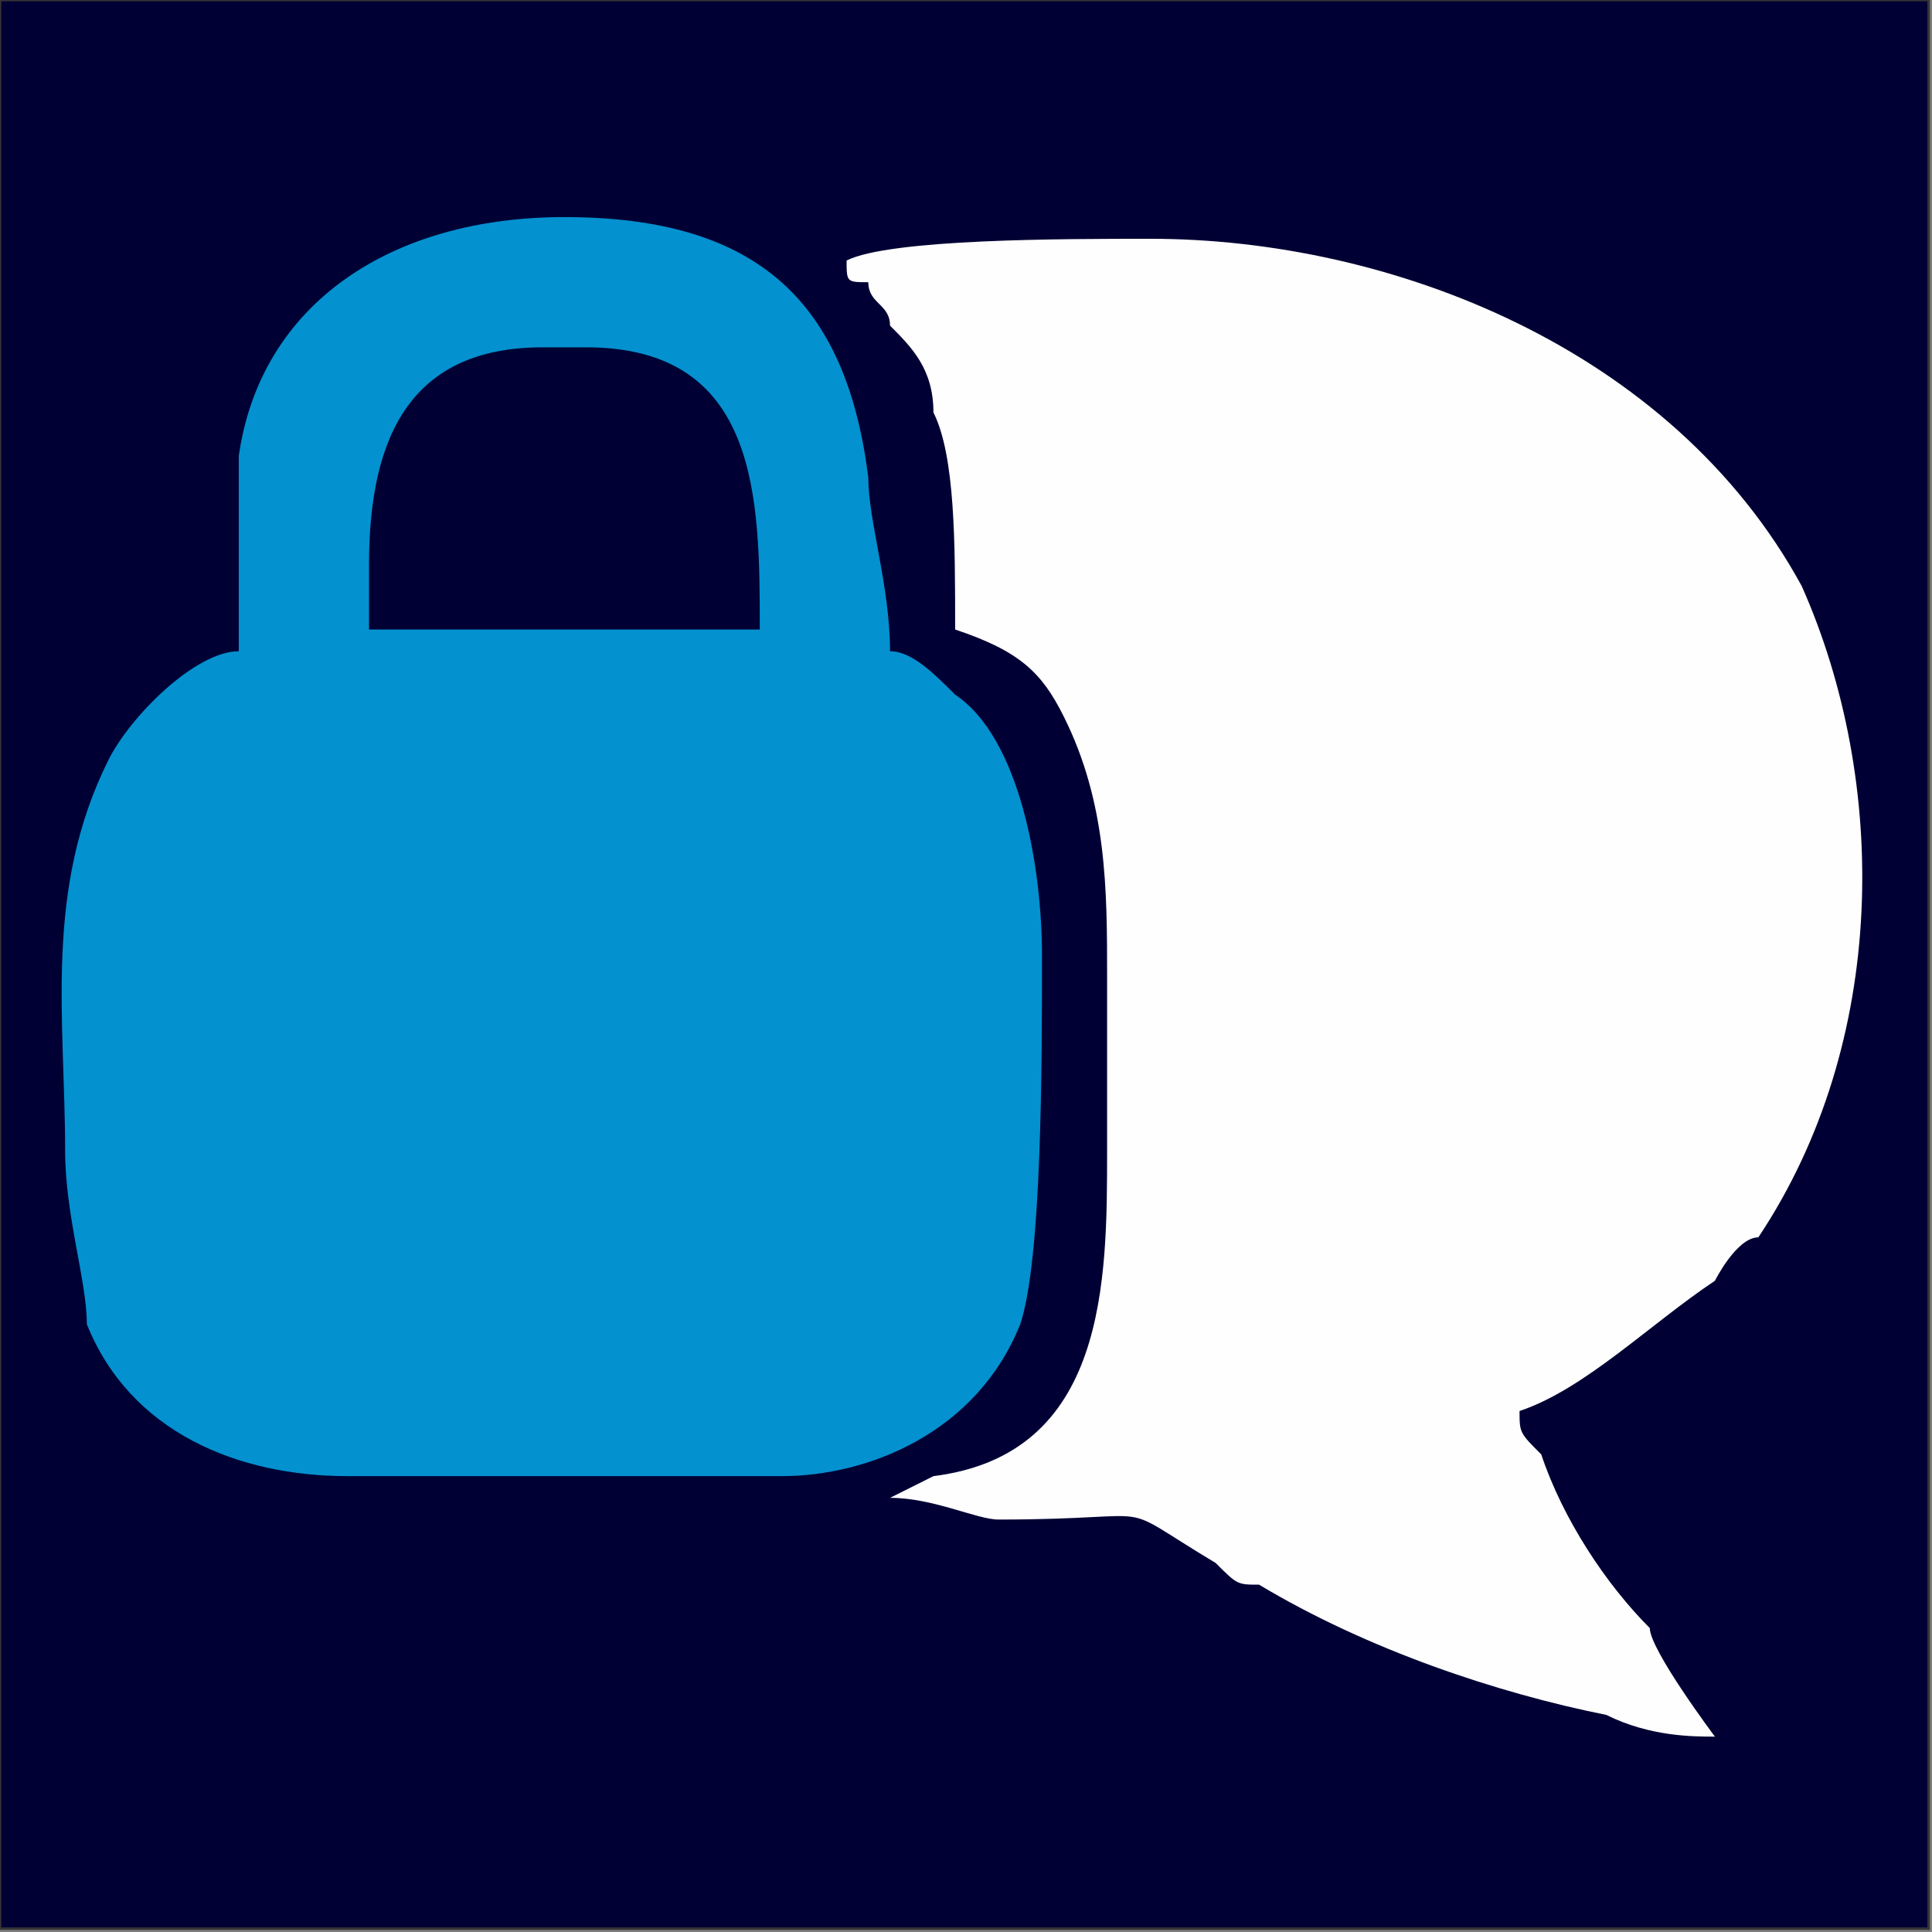 <?xml version="1.0" encoding="UTF-8"?>
<!DOCTYPE svg PUBLIC "-//W3C//DTD SVG 1.1//EN" "http://www.w3.org/Graphics/SVG/1.1/DTD/svg11.dtd">
<!-- Creator: CorelDRAW X7 -->
<svg xmlns="http://www.w3.org/2000/svg" xml:space="preserve" width="100px" height="100px" version="1.1" style="shape-rendering:geometricPrecision; text-rendering:geometricPrecision; image-rendering:optimizeQuality; fill-rule:evenodd; clip-rule:evenodd"
viewBox="0 0 89 89"
 xmlns:xlink="http://www.w3.org/1999/xlink">
 <rect x="0" y="0" width="89" height="89" fill="#808080" stroke="none"/>
 <defs>
  <style type="text/css">
   <![CDATA[
    .str0 {stroke:#373435;stroke-width:0.118}
    .fil0 {fill:#000034}
    .fil2 {fill:#0491CF}
    .fil1 {fill:#FEFEFE}
   ]]>
  </style>
 </defs>
 <g id="Layer_x0020_1">
  <rect class="fil0 str0" width="88.846" height="88.846"/>
  <g id="_833466776">
   <path class="fil1" d="M39 12c0,1 0,1 1,1 0,1 1,1 1,2 1,1 2,2 2,4 1,2 1,6 1,10 3,1 4,2 5,4 2,4 2,8 2,12l0 8c0,6 0,14 -8,15l-2 1c2,0 4,1 5,1 8,0 5,-1 10,2 1,1 1,1 2,1 5,3 11,5 16,6 2,1 4,1 5,1 0,0 -3,-4 -3,-5 -2,-2 -4,-5 -5,-8 -1,-1 -1,-1 -1,-2 3,-1 6,-4 9,-6 0,0 1,-2 2,-2 6,-9 6,-21 2,-30 -6,-11 -19,-16 -30,-16 -4,0 -12,0 -14,1z"/>
   <path class="fil2" d="M17 26c0,-6 2,-10 8,-10l2 0c8,0 8,7 8,13l-18 0 0 -3zm-6 4c-2,0 -5,3 -6,5 -3,6 -2,12 -2,18 0,3 1,6 1,8 2,5 7,7 12,7l20 0c4,0 9,-2 11,-7 1,-3 1,-12 1,-17 0,-4 -1,-10 -4,-12 -1,-1 -2,-2 -3,-2 0,-3 -1,-6 -1,-8 -1,-8 -5,-12 -14,-12 -8,0 -14,4 -15,11 0,2 0,8 0,9z"/>
  </g>
 </g>
</svg>
